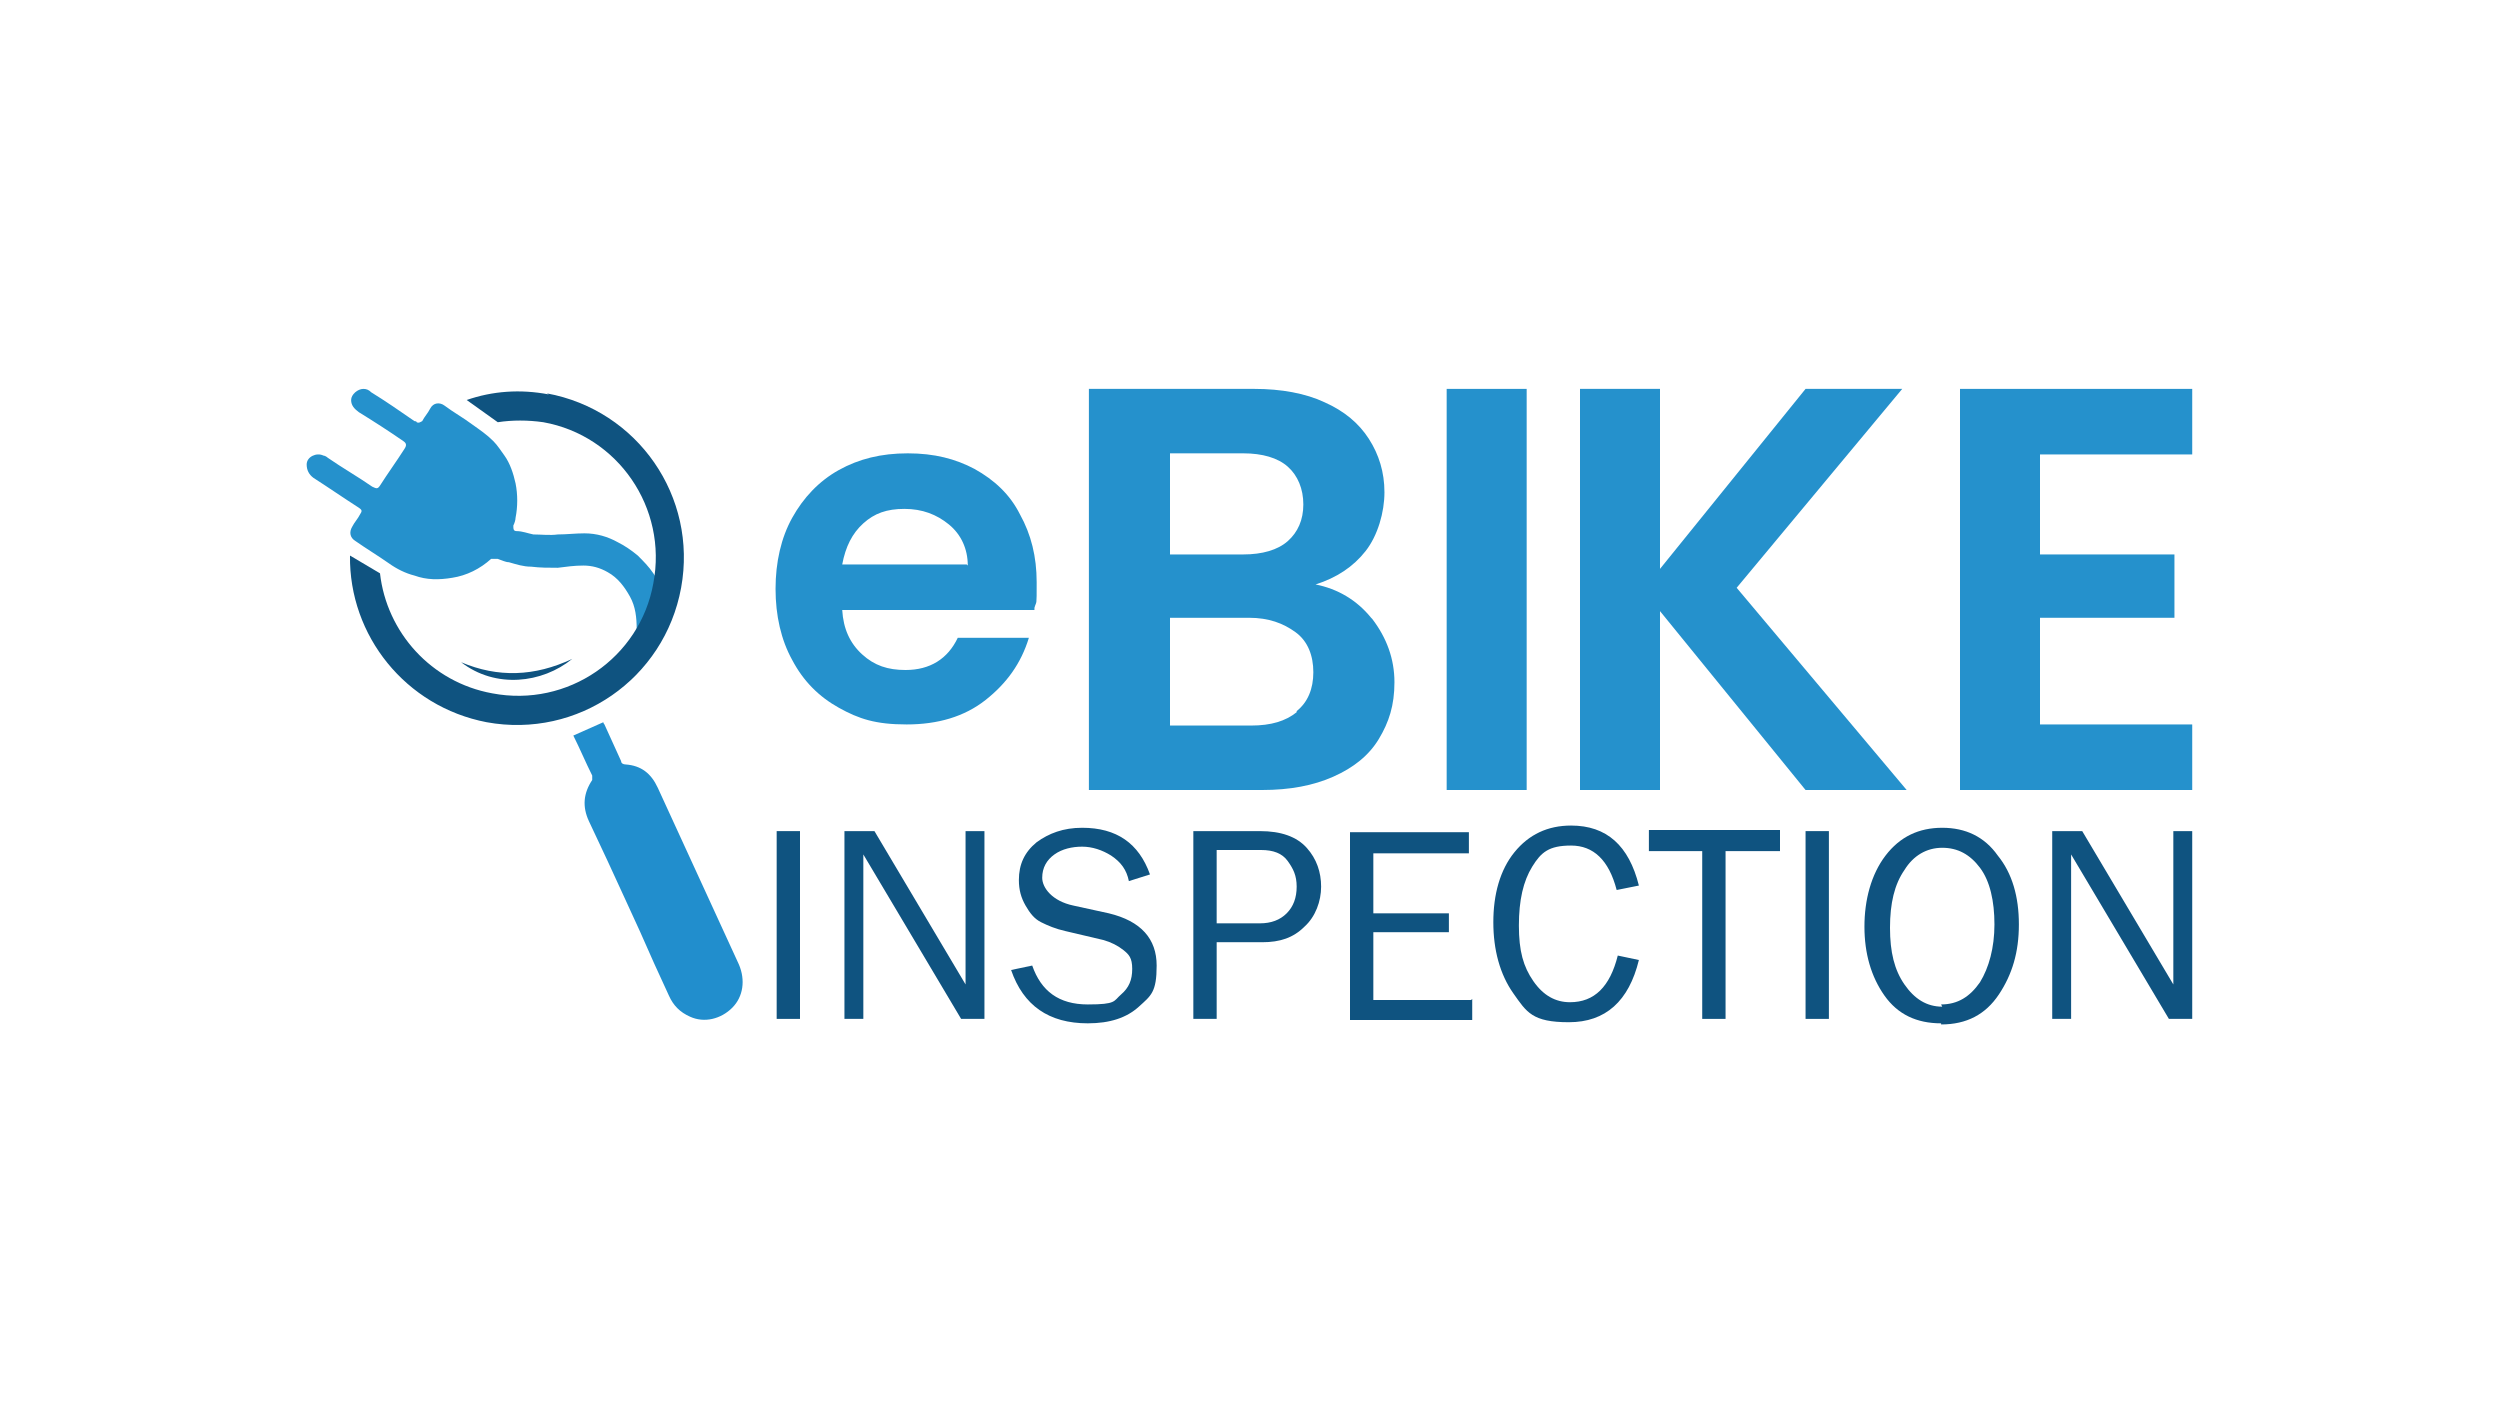 <svg xmlns="http://www.w3.org/2000/svg" id="Layer_1" data-name="Layer 1" viewBox="0 0 225 127.1"><defs><style>      .cls-1 {        fill: #0f5380;      }      .cls-1, .cls-2, .cls-3 {        stroke-width: 0px;      }      .cls-2 {        fill: #2591cc;      }      .cls-3 {        fill: #218ecd;      }    </style></defs><g><path class="cls-1" d="M72,91.7h-2.1v-16.9h2.1v16.9Z"></path><path class="cls-1" d="M88.6,91.7h-2.1l-8.8-14.8v1.1c0,.4,0,.8,0,1.1v12.6h-1.7v-16.9h2.7l8.2,13.8v-1.2c0-.5,0-.9,0-1.2v-11.4h1.7v16.9Z"></path><path class="cls-1" d="M91,87.3l1.9-.4c.8,2.3,2.4,3.5,5,3.5s2.3-.3,3-.9c.7-.6,1-1.3,1-2.3s-.3-1.3-.8-1.7c-.5-.4-1.1-.7-1.8-.9l-3.4-.8c-.9-.2-1.6-.5-2.2-.8-.6-.3-1-.8-1.4-1.5-.4-.7-.6-1.4-.6-2.3,0-1.4.5-2.5,1.6-3.4,1.1-.8,2.4-1.3,4.1-1.3,3.1,0,5.1,1.4,6.1,4.2l-1.9.6c-.2-1-.7-1.7-1.6-2.3-.8-.5-1.7-.8-2.6-.8s-1.8.2-2.5.7c-.7.5-1.1,1.2-1.1,2.1s.9,2.1,2.8,2.5l3.2.7c2.9.7,4.3,2.3,4.3,4.7s-.5,2.7-1.6,3.7c-1.1,1-2.6,1.5-4.6,1.5-3.5,0-5.8-1.6-6.9-4.8Z"></path><path class="cls-1" d="M109.5,91.7h-2.1v-16.9h6c1.9,0,3.3.5,4.2,1.5.9,1,1.3,2.2,1.3,3.5s-.5,2.7-1.5,3.6c-1,1-2.2,1.4-3.8,1.4h-4.1v6.9ZM109.5,83.1h3.9c1,0,1.8-.3,2.4-.9.6-.6.9-1.4.9-2.4s-.3-1.6-.8-2.3c-.5-.7-1.3-1-2.4-1h-4v6.5Z"></path><path class="cls-1" d="M132.5,89.9v1.9h-11v-16.9h10.7v1.9h-8.6v5.4h6.8v1.7h-6.8v6.1h8.8Z"></path><path class="cls-1" d="M145.6,86l1.9.4c-.9,3.7-3,5.6-6.3,5.6s-3.8-.9-5-2.6c-1.2-1.7-1.8-3.9-1.8-6.4s.6-4.7,1.9-6.3c1.3-1.6,3-2.4,5.1-2.4,3.2,0,5.2,1.8,6.1,5.4l-2,.4c-.7-2.7-2.1-4-4.1-4s-2.7.6-3.5,1.9c-.8,1.3-1.2,3-1.2,5.3s.4,3.7,1.3,5,2,1.9,3.3,1.9c2.2,0,3.6-1.4,4.3-4.2Z"></path><path class="cls-1" d="M155.3,91.7h-2.1v-15.1h-4.8v-1.9h11.8v1.9h-4.9v15.1Z"></path><path class="cls-1" d="M164.6,91.7h-2.1v-16.9h2.1v16.9Z"></path><path class="cls-1" d="M174.7,92.1c-2.2,0-3.9-.8-5.1-2.5-1.2-1.7-1.8-3.8-1.8-6.2s.6-4.7,1.9-6.4c1.3-1.7,3-2.5,5.1-2.5s3.8.8,5,2.5c1.3,1.6,1.9,3.7,1.9,6.2s-.6,4.5-1.8,6.3c-1.2,1.8-2.9,2.7-5.2,2.7ZM174.7,90.4c1.5,0,2.6-.7,3.5-2,.8-1.3,1.3-3.1,1.3-5.2s-.4-3.9-1.3-5.1c-.9-1.2-2-1.8-3.4-1.8s-2.6.7-3.4,2c-.9,1.3-1.3,3-1.3,5.2s.4,3.8,1.3,5.1c.9,1.3,2,2,3.4,2Z"></path><path class="cls-1" d="M197.3,91.7h-2.1l-8.8-14.8v1.1c0,.4,0,.8,0,1.1v12.6h-1.7v-16.9h2.7l8.2,13.8v-1.2c0-.5,0-.9,0-1.2v-11.4h1.7v16.9Z"></path></g><g><path class="cls-2" d="M93.1,54.9h-17.3c.1,1.7.7,3,1.8,4,1.1,1,2.3,1.4,3.9,1.4,2.2,0,3.8-1,4.7-2.9h6.4c-.7,2.3-2,4.1-3.9,5.6-1.9,1.5-4.3,2.2-7.1,2.2s-4.3-.5-6.1-1.5c-1.8-1-3.2-2.4-4.2-4.3-1-1.8-1.5-4-1.5-6.4s.5-4.6,1.5-6.4c1-1.8,2.4-3.3,4.2-4.3,1.8-1,3.8-1.5,6.2-1.5s4.3.5,6,1.4c1.8,1,3.2,2.3,4.1,4.1,1,1.8,1.5,3.8,1.5,6.1s0,1.6-.2,2.3ZM87.1,50.9c0-1.5-.6-2.8-1.7-3.7-1.1-.9-2.4-1.4-4-1.4s-2.7.4-3.7,1.3c-1,.9-1.6,2.1-1.9,3.7h11.2Z"></path><path class="cls-2" d="M123.5,55.7c1.3,1.7,2,3.6,2,5.7s-.5,3.6-1.4,5.1c-.9,1.5-2.3,2.6-4.1,3.4-1.8.8-3.9,1.2-6.4,1.2h-15.6v-36.1h14.9c2.4,0,4.6.4,6.3,1.2,1.8.8,3.1,1.9,4,3.3.9,1.4,1.4,3,1.4,4.8s-.6,3.9-1.7,5.3c-1.1,1.4-2.6,2.4-4.5,3,2,.4,3.7,1.4,5,3ZM105.3,49.9h6.6c1.7,0,3.1-.4,4-1.2s1.4-1.9,1.4-3.3-.5-2.6-1.4-3.4c-.9-.8-2.3-1.2-4-1.2h-6.6v9ZM116.7,64c1-.8,1.5-2,1.5-3.5s-.5-2.8-1.6-3.6-2.4-1.3-4.2-1.3h-7.1v9.7h7.3c1.8,0,3.1-.4,4.1-1.2Z"></path><path class="cls-2" d="M137.4,35v36.1h-7.2v-36.1h7.2Z"></path><path class="cls-2" d="M162.5,71.1l-13.1-16.1v16.1h-7.2v-36.1h7.2v16.2l13.1-16.2h8.7l-14.9,17.9,15.3,18.2h-9.2Z"></path><path class="cls-2" d="M183.6,40.9v9h12.1v5.7h-12.1v9.6h13.7v5.9h-20.9v-36.1h20.9v5.9h-13.7Z"></path></g><g><path class="cls-1" d="M51.5,59.3c-2.7,2.2-6.9,2.7-10,.3,3.3,1.4,6.6,1.3,10-.3Z"></path><path class="cls-3" d="M51.6,66.2c.9-.4,1.8-.8,2.7-1.2,0,0,0,.1.1.2.5,1.1,1,2.2,1.5,3.3,0,.2.2.3.4.3,1.4.1,2.3.8,2.9,2.1,3.6,7.8,3.7,8.1,7.3,15.9.6,1.4.4,2.9-.6,3.9-1,1-2.5,1.4-3.8.8-.9-.4-1.5-1-1.9-1.9-2.5-5.4-1.4-3.2-3.9-8.6-1.1-2.4-2.2-4.8-3.3-7.1-.6-1.3-.5-2.5.3-3.7,0,0,0-.3,0-.4-.6-1.2-1.1-2.4-1.7-3.6Z"></path><path class="cls-2" d="M44.7,63.4c1.1-.6,2.8.3,4,0,.9-.1,1.4-1,2.2-1.1,1.2-.1,2.2-.9,3.2-1.6.6-.4,1.2-.8,1.7-1.2.9-.8,1.4-1.7,1.5-2.9,0-1-.1-2-.6-2.9-.5-.9-1.1-1.7-2-2.2-.7-.4-1.4-.6-2.2-.6-.8,0-1.5.1-2.3.2-.8,0-1.6,0-2.4-.1-.7,0-1.3-.2-2-.4-.3,0-.7-.2-1-.3-.2,0-.4,0-.6,0-1,.9-2.2,1.5-3.5,1.7-1.2.2-2.3.2-3.4-.2-.8-.2-1.6-.6-2.3-1.1-1-.7-2-1.3-3-2-.5-.3-.6-.8-.3-1.3.2-.4.5-.7.7-1.1.2-.3.2-.4-.1-.6-1.4-.9-2.7-1.8-4.1-2.7-.4-.3-.6-.7-.6-1.2,0-.7.9-1.1,1.5-.8.1,0,.3.1.4.2,1.3.9,2.7,1.7,4,2.6.4.2.5.2.7-.1.7-1.1,1.5-2.2,2.2-3.3.2-.3.2-.5-.1-.7-1.3-.9-2.7-1.8-4-2.6-.4-.3-.7-.6-.7-1.1,0-.5.6-1,1.1-1,.3,0,.5.1.7.3,1.3.8,2.6,1.7,3.9,2.6,0,0,.2,0,.2.1.2.1.3,0,.5-.1.2-.4.5-.7.7-1.1.3-.6.9-.6,1.3-.3.8.6,1.7,1.1,2.5,1.7.7.5,1.3.9,1.9,1.5.4.4.7.9,1,1.3.5.7.8,1.6,1,2.5.2,1,.2,2.1,0,3.1,0,.2-.1.5-.2.7,0,.3,0,.5.3.5.5,0,1,.2,1.5.3.7,0,1.5.1,2.2,0,.8,0,1.6-.1,2.4-.1,1.1,0,2.1.3,3,.8.6.3,1.2.7,1.8,1.2.5.5,1,1,1.4,1.6.7,1,1.1,2,1.3,3.2.2.9-.6,1.2-.8,2.1-.2,1-.8,1.4-1.4,2.2-.2.3,0,1-.3,1.2-.4.4-.5.6-1,1-.4.3-.9,0-1.4.3-.8.5-1.7,1.4-2.6,1.6-1.2.3-2,1.5-3.2,1.6-1,0-1.4-.8-2.3-.4l-2.4-1.1Z"></path><path class="cls-1" d="M49.4,35.5c-2.6-.5-5.1-.3-7.4.5l2.8,2c1.3-.2,2.7-.2,4.1,0,6.7,1.2,11.2,7.7,9.9,14.5-1.2,6.7-7.7,11.2-14.5,9.9-5.5-1-9.5-5.5-10.1-10.8l-2.7-1.6c-.1,7.2,5,13.6,12.3,15,8.2,1.5,16-3.9,17.5-12.1,1.5-8.2-3.9-16-12.1-17.5Z"></path></g></svg>